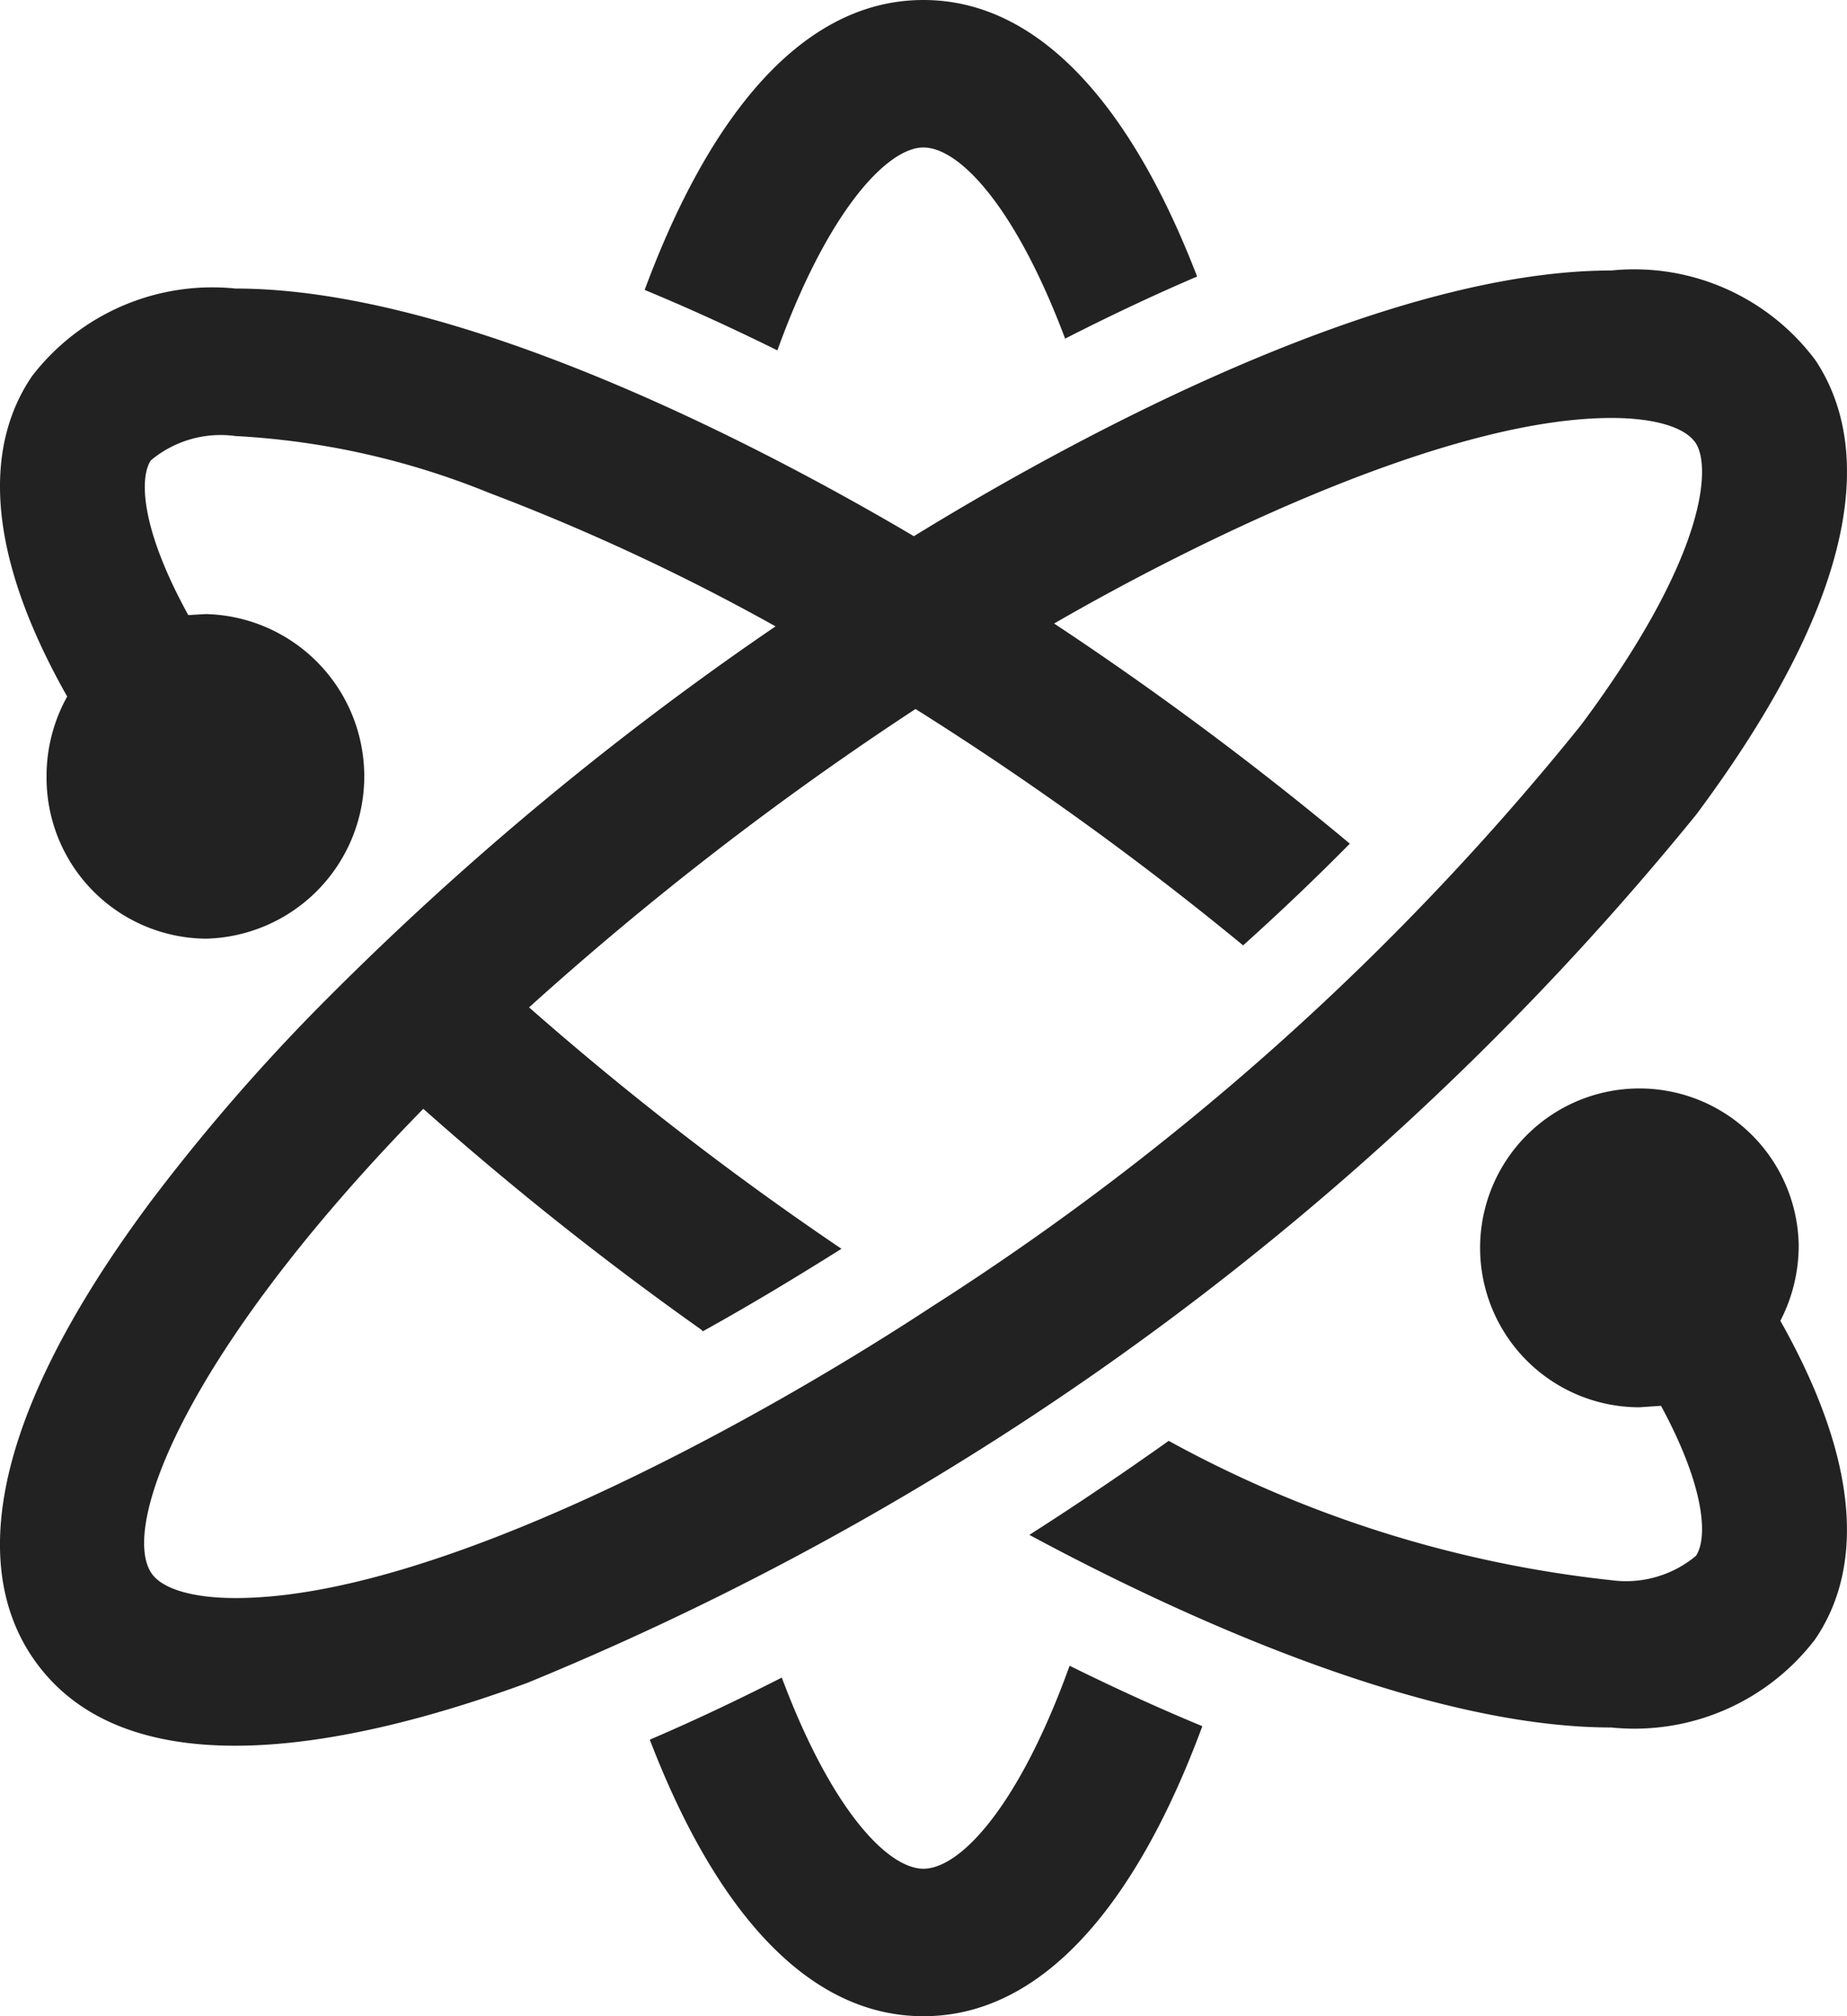 <?xml version="1.0" encoding="UTF-8"?> <svg xmlns="http://www.w3.org/2000/svg" width="20.15" height="21.983" viewBox="0 0 20.15 21.983"><path id="パス_4460" data-name="パス 4460" d="M9.482,3.82c-.531-.262-1-.474-1.448-.659C8.739,1.257,9.757,0,11.075,0c1.284,0,2.284,1.192,2.986,3.015-.451.193-.914.409-1.44.677-.539-1.435-1.152-2.084-1.546-2.084S10.031,2.3,9.482,3.82Zm1.594,16.554c-.393,0-1.008-.648-1.546-2.084-.531.27-.99.484-1.44.677.7,1.824,1.7,3.015,2.986,3.015,1.318,0,2.337-1.257,3.042-3.162-.444-.184-.913-.395-1.448-.659C12.12,19.687,11.48,20.374,11.075,20.374Zm-4.312-2.03c-1.756.646-4.376,1.275-5.419-.29C.83,17.28.638,15.794,2.645,13.1a21.348,21.348,0,0,1,1.774-2.06A33.758,33.758,0,0,1,9.462,6.829,23.576,23.576,0,0,0,6.333,5.372a8.53,8.53,0,0,0-2.762-.618,1.188,1.188,0,0,0-.924.265c-.12.176-.126.717.408,1.687l.192-.011a1.77,1.77,0,0,1,0,3.539,1.754,1.754,0,0,1-1.738-1.77,1.778,1.778,0,0,1,.225-.87C.718,5.8.928,4.719,1.351,4.1a2.482,2.482,0,0,1,2.22-.954c2.3,0,5.4,1.52,7.4,2.7C13,4.6,16.21,2.949,18.58,2.949a2.467,2.467,0,0,1,2.227.979c.515.774.706,2.261-1.3,4.952A32.147,32.147,0,0,1,6.763,18.344ZM18.247,7.908C19.627,6.059,19.669,5.085,19.5,4.83c-.115-.173-.451-.273-.919-.273-1.789,0-4.512,1.336-6.08,2.241a36.5,36.5,0,0,1,3.226,2.4c-.373.378-.764.75-1.164,1.109A34.659,34.659,0,0,0,10.989,7.73a34.666,34.666,0,0,0-4.216,3.253,33.97,33.97,0,0,0,3.408,2.632c-.478.3-.962.594-1.513.9L8.656,14.5a35.208,35.208,0,0,1-3.037-2.411c-2.581,2.636-3.308,4.547-2.967,5.061.115.173.451.273.919.273,2.152,0,5.569-1.847,7.59-3.173A29.377,29.377,0,0,0,18.247,7.908ZM20.424,14.4a1.781,1.781,0,0,0,.2-.827,1.738,1.738,0,1,0-1.738,1.77l.236-.016c.507.938.5,1.464.38,1.637a1.193,1.193,0,0,1-.924.264,12.9,12.9,0,0,1-4.827-1.519c-.44.313-.986.685-1.52,1.025,1.764.95,4.358,2.1,6.347,2.1a2.482,2.482,0,0,0,2.22-.954C21.223,17.266,21.433,16.189,20.424,14.4Z" transform="translate(-1.001)" fill="#222"></path></svg> 